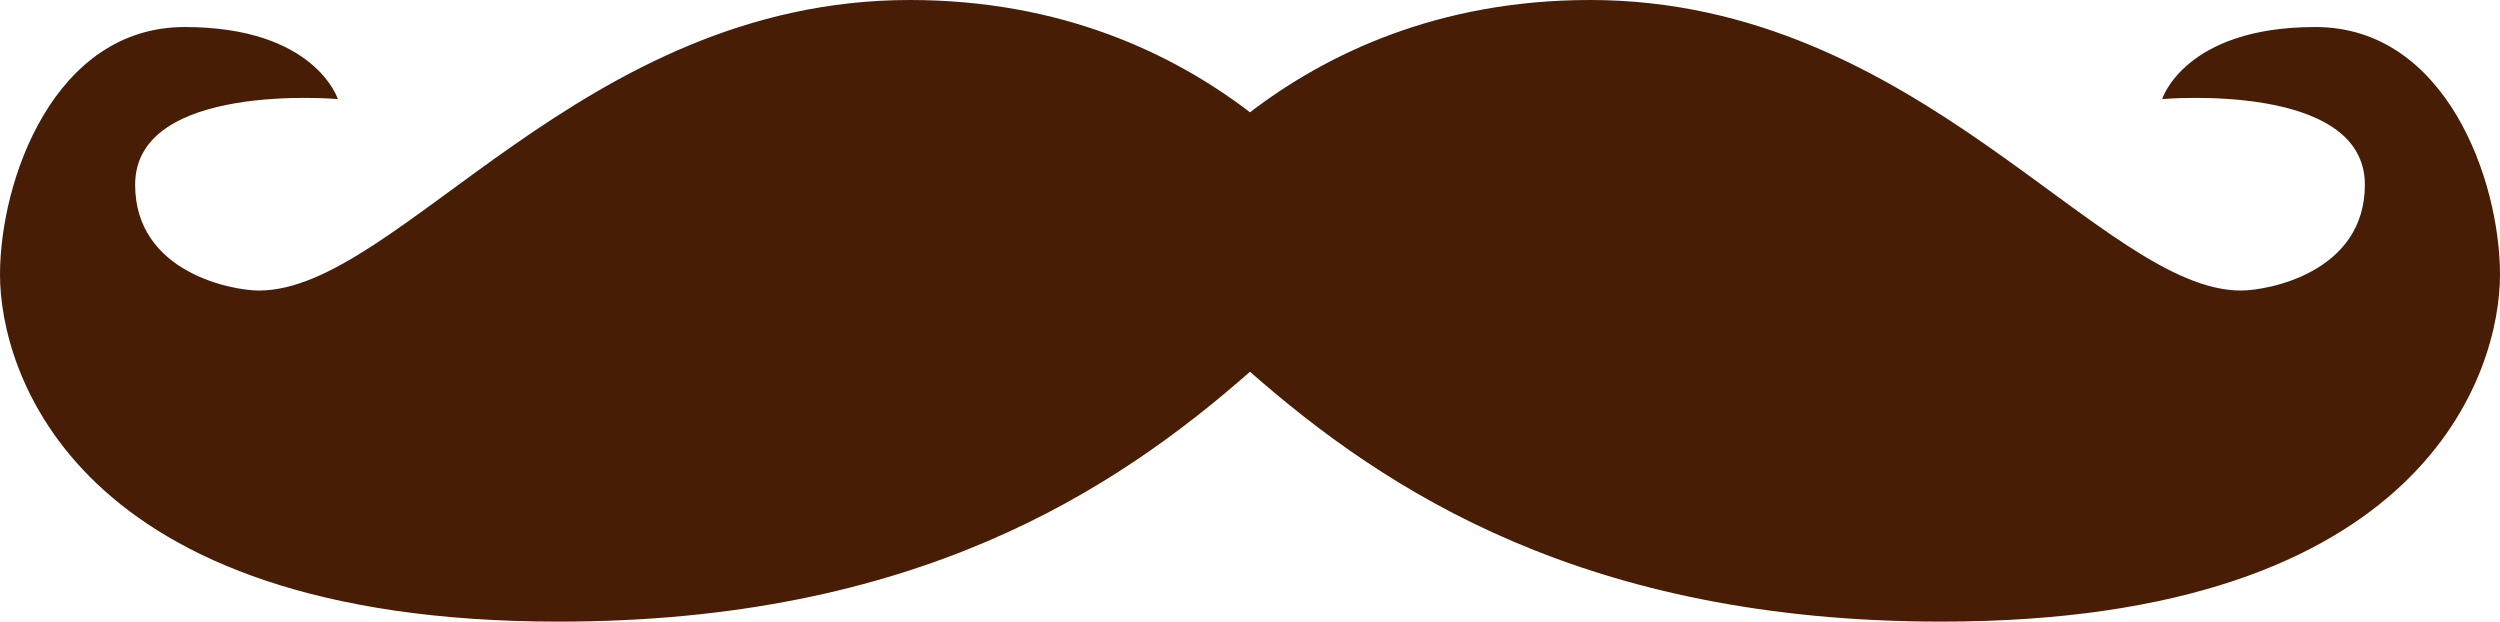 <?xml version="1.0" encoding="ISO-8859-1" standalone="no"?><!-- Generator: Adobe Illustrator 16.0.0, SVG Export Plug-In . SVG Version: 6.00 Build 0)  --><svg xmlns="http://www.w3.org/2000/svg" xmlns:xlink="http://www.w3.org/1999/xlink" fill="#000000" height="99.46px" style="enable-background:new 0 0 400 99.46" version="1.1" viewBox="0 0 400 99.46" width="400px" x="0px" xml:space="preserve" y="0px">
<g id="change1">
	<path d="M370.45,4.324c-20.901,0-24.506,11.531-24.506,11.531s32.435-2.883,32.435,13.694   c0,14.054-15.496,16.937-19.82,16.937C336.216,46.486,307.027,0,254.415,0C230.037,0,212.167,8.666,200,17.967   C187.832,8.666,169.963,0,145.585,0C92.973,0,63.784,46.486,41.441,46.486c-4.323,0-19.819-2.883-19.819-16.937   c0-16.577,32.433-13.694,32.433-13.694S50.451,4.324,29.55,4.324C8.648,4.324,0,28.829,0,43.964C0,59.1,11.531,99.46,89.37,99.46   c57.007,0,88.874-20.873,110.63-39.979c21.757,19.105,53.623,39.979,110.631,39.979C388.469,99.46,400,59.1,400,43.964   C400,28.829,391.352,4.324,370.45,4.324z" style="fill:#471d06"/>
</g>
</svg>